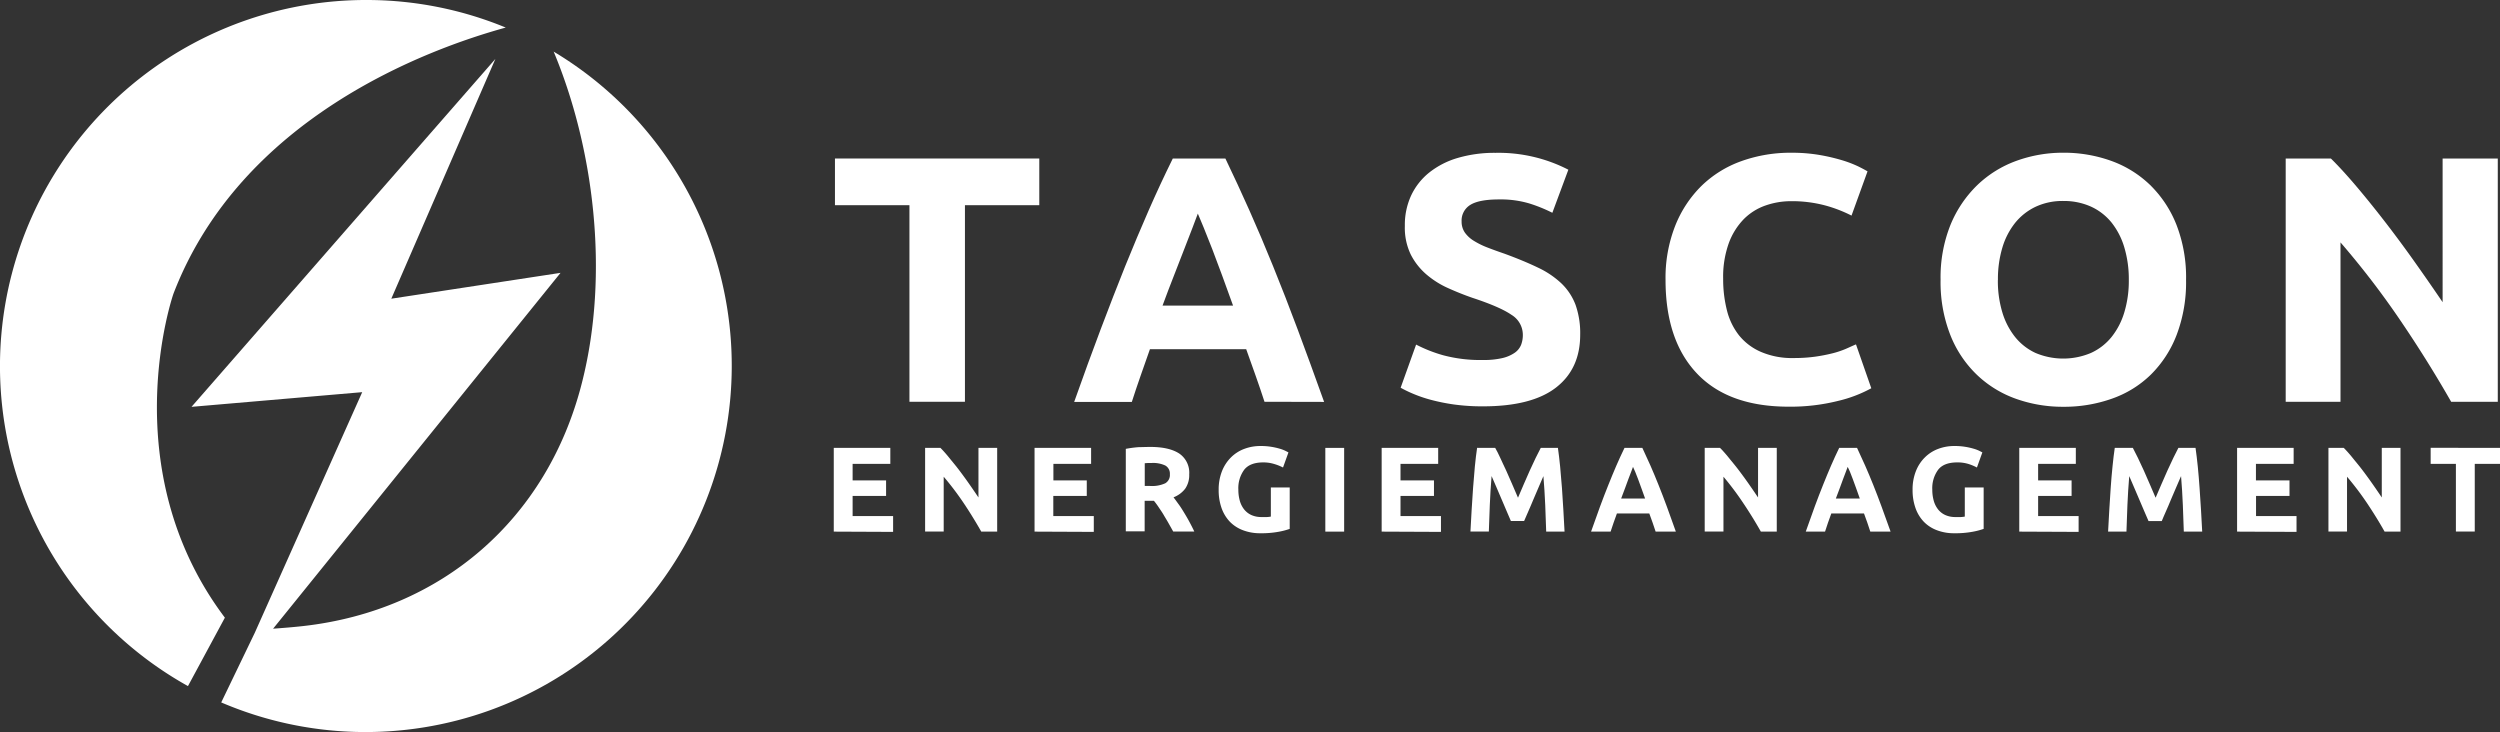 <svg xmlns="http://www.w3.org/2000/svg" viewBox="0 0 754.53 221.04">
  <rect x="0" y="0" width="754.53" height="221.04" fill="#333333" stroke="none"/>
  <defs>
    <style>
      .cls-1, .cls-2 {
        fill: #fff;
      }

      .cls-1 {
        fill-rule: evenodd;
      }
    </style>
  </defs>
  <title>Middel 3</title>
  <g id="Laag_2" data-name="Laag 2">
    <g id="Layer_1" data-name="Layer 1">
      <path class="cls-1" d="M110.52,0a110.12,110.12,0,0,1,42.12,8.32c-23.83,6.56-79.92,27.25-100.3,80.35,0,0-18.4,52.7,15.53,97.75L56.73,207.07A110.52,110.52,0,0,1,110.52,0"/>
      <path class="cls-1" d="M149.51,17.79l-91.71,105,51.52-4.43L76.89,191,66.77,212A110.53,110.53,0,0,0,167.1,15.58c12,28.68,17,66.76,8.52,100-10.47,41.24-42.46,68.71-84.2,73.38-3,.34-6.44.6-9,.79l86.76-107.4L118.1,90.15Z"/>
      <g>
        <path class="cls-2" d="M313.67,47.84V61.93H291.23v59.33H274.48V61.93H252V47.84Z"/>
        <path class="cls-2" d="M381.64,121.26c-.83-2.55-1.72-5.18-2.67-7.86l-2.85-8H347.06q-1.41,4-2.83,8.06t-2.63,7.84H324.2q4.2-11.87,8-21.93t7.38-19q3.6-8.89,7.11-16.9t7.27-15.62h15.88q3.66,7.62,7.23,15.62t7.17,16.9q3.62,8.9,7.39,19t8,21.93ZM361.52,64.47c-.38,1.07-.92,2.52-1.64,4.35s-1.54,4-2.46,6.36-1.95,5.06-3.09,7.95-2.29,5.92-3.46,9.1h21.28q-1.71-4.78-3.31-9.13t-3-8q-1.44-3.6-2.53-6.36C362.55,67,362,65.51,361.52,64.47Z"/>
        <path class="cls-2" d="M447.59,108.65a24.41,24.41,0,0,0,5.85-.58,10.87,10.87,0,0,0,3.7-1.59,5.37,5.37,0,0,0,1.94-2.39,8.31,8.31,0,0,0,.53-3.07,7.05,7.05,0,0,0-3.43-6q-3.44-2.39-11.81-5.14c-2.44-.85-4.87-1.82-7.31-2.92a27,27,0,0,1-6.55-4.13,19.68,19.68,0,0,1-4.72-6A18.63,18.63,0,0,1,424,68.18,21.15,21.15,0,0,1,425.9,59a19.5,19.5,0,0,1,5.47-6.93,25.08,25.08,0,0,1,8.59-4.4,39.23,39.23,0,0,1,11.39-1.54,46,46,0,0,1,22,5.09l-4.83,13a46.1,46.1,0,0,0-6.93-2.81,30.42,30.42,0,0,0-9.18-1.22q-6,0-8.64,1.64a5.53,5.53,0,0,0-2.64,5,5.79,5.79,0,0,0,1,3.39,9.27,9.27,0,0,0,2.74,2.49,24.23,24.23,0,0,0,4.08,2q2.31.9,5.1,1.85,5.81,2.13,10.09,4.19a27,27,0,0,1,7.15,4.82,17.55,17.55,0,0,1,4.24,6.46,25.7,25.7,0,0,1,1.39,9q0,10.28-7.3,15.94t-22,5.67a63.11,63.11,0,0,1-8.92-.58,59.38,59.38,0,0,1-7-1.43,40.31,40.31,0,0,1-5.26-1.81,37.27,37.27,0,0,1-3.71-1.8L427.4,104a42.82,42.82,0,0,0,8.21,3.23A43.33,43.33,0,0,0,447.59,108.65Z"/>
        <path class="cls-2" d="M539.83,122.74q-18.15,0-27.65-10t-9.5-28.29a42.85,42.85,0,0,1,2.9-16.26,35,35,0,0,1,7.94-12.08,33.26,33.26,0,0,1,12-7.46,43.78,43.78,0,0,1,15.14-2.55,49.09,49.09,0,0,1,8.59.69,56.86,56.86,0,0,1,6.77,1.59,34.5,34.5,0,0,1,4.83,1.85c1.29.64,2.22,1.14,2.79,1.49l-4.83,13.35a41.1,41.1,0,0,0-8-3.08,39,39,0,0,0-10.36-1.27A23.36,23.36,0,0,0,532.91,62a17.26,17.26,0,0,0-6.56,4.08,20.49,20.49,0,0,0-4.56,7.26,30,30,0,0,0-1.72,10.81,38.14,38.14,0,0,0,1.13,9.48,20,20,0,0,0,3.65,7.57,17.35,17.35,0,0,0,6.61,5,23.69,23.69,0,0,0,9.87,1.86,46.18,46.18,0,0,0,6.56-.42,50.62,50.62,0,0,0,5.15-1,26.68,26.68,0,0,0,4-1.33c1.15-.49,2.19-1,3.12-1.37l4.62,13.24a39.9,39.9,0,0,1-10,3.81A59,59,0,0,1,539.83,122.74Z"/>
        <path class="cls-2" d="M659.78,84.49a44.74,44.74,0,0,1-2.84,16.58,33.94,33.94,0,0,1-7.79,12,31.84,31.84,0,0,1-11.76,7.26,43.06,43.06,0,0,1-14.65,2.44,42,42,0,0,1-14.39-2.44A33,33,0,0,1,596.53,113a33.85,33.85,0,0,1-7.94-12,43.72,43.72,0,0,1-2.9-16.58,42.62,42.62,0,0,1,3-16.58,35.45,35.45,0,0,1,8.11-12,33.5,33.5,0,0,1,11.81-7.31,41.19,41.19,0,0,1,14.13-2.44,42.26,42.26,0,0,1,14.39,2.44,32.89,32.89,0,0,1,11.81,7.31,34.51,34.51,0,0,1,7.94,12A43.79,43.79,0,0,1,659.78,84.49Zm-56.8,0a32.74,32.74,0,0,0,1.34,9.75,22,22,0,0,0,3.86,7.47,17.14,17.14,0,0,0,6.18,4.82,21.47,21.47,0,0,0,16.7,0,17.06,17.06,0,0,0,6.23-4.82,22,22,0,0,0,3.86-7.47,32.73,32.73,0,0,0,1.35-9.75,33.36,33.36,0,0,0-1.35-9.8,22.1,22.1,0,0,0-3.86-7.52,17.06,17.06,0,0,0-6.23-4.82,19.79,19.79,0,0,0-8.32-1.69,19.08,19.08,0,0,0-8.38,1.75,17.61,17.61,0,0,0-6.18,4.87,22,22,0,0,0-3.86,7.52A32.9,32.9,0,0,0,603,84.49Z"/>
        <path class="cls-2" d="M739.79,121.26q-7.2-12.62-15.57-24.9a254.19,254.19,0,0,0-17.83-23.2v48.1H689.85V47.84h13.64q3.54,3.49,7.84,8.58t8.75,10.86q4.45,5.77,8.86,12t8.27,11.92V47.84h16.65v73.42Z"/>
      </g>
      <g>
        <path class="cls-2" d="M251.64,160.45V135.18h17.07V140H257.33v5h10.1v4.67h-10.1v6.09h12.22v4.77Z"/>
        <path class="cls-2" d="M296.16,160.45q-2.45-4.33-5.28-8.57a88.46,88.46,0,0,0-6.06-8v16.55h-5.61V135.18h4.63c.8.81,1.69,1.79,2.66,3s2,2.41,3,3.74,2,2.69,3,4.12,1.93,2.79,2.81,4.1V135.18h5.65v25.27Z"/>
        <path class="cls-2" d="M312.24,160.45V135.18h17.07V140H317.93v5H328v4.67h-10.1v6.09h12.22v4.77Z"/>
        <path class="cls-2" d="M347.21,134.89c3.79,0,6.7.68,8.71,2a7,7,0,0,1,3,6.29,7.15,7.15,0,0,1-1.22,4.32,8.11,8.11,0,0,1-3.52,2.6c.51.64,1,1.36,1.6,2.17s1.12,1.67,1.66,2.56,1.08,1.81,1.59,2.77,1,1.9,1.42,2.82h-6.36l-1.41-2.51c-.47-.85-1-1.68-1.46-2.48s-1-1.56-1.48-2.28a23.58,23.58,0,0,0-1.47-2h-2.8v9.22h-5.69v-24.9a33.52,33.52,0,0,1,3.84-.51C345,134.94,346.16,134.89,347.21,134.89Zm.33,4.85c-.42,0-.79,0-1.11,0l-.93.07v6.86h1.6a9.57,9.57,0,0,0,4.59-.81,2.88,2.88,0,0,0,1.39-2.73,2.78,2.78,0,0,0-1.4-2.64A8.61,8.61,0,0,0,347.54,139.74Z"/>
        <path class="cls-2" d="M381.27,139.56q-4,0-5.75,2.21a9.37,9.37,0,0,0-1.77,6,12.17,12.17,0,0,0,.44,3.37,7.45,7.45,0,0,0,1.31,2.61,6,6,0,0,0,2.19,1.7,7.33,7.33,0,0,0,3.06.6c.64,0,1.18,0,1.63,0a7.5,7.5,0,0,0,1.18-.14v-8.79h5.69v12.5a20.48,20.48,0,0,1-3.28.86,28.35,28.35,0,0,1-5.58.46,14.33,14.33,0,0,1-5.16-.88,10.81,10.81,0,0,1-4-2.55,11.5,11.5,0,0,1-2.53-4.12,16.09,16.09,0,0,1-.89-5.58,15,15,0,0,1,1-5.61,12.18,12.18,0,0,1,2.7-4.14,11.26,11.26,0,0,1,4-2.57,13.7,13.7,0,0,1,4.94-.88,19.78,19.78,0,0,1,3.23.24,20.38,20.38,0,0,1,2.48.55,10.81,10.81,0,0,1,1.71.63c.45.22.77.39,1,.51l-1.64,4.56a14.93,14.93,0,0,0-2.69-1.07A11.09,11.09,0,0,0,381.27,139.56Z"/>
        <path class="cls-2" d="M400,135.18h5.68v25.27H400Z"/>
        <path class="cls-2" d="M417,160.45V135.18h17.06V140H422.69v5h10.1v4.67h-10.1v6.09H434.9v4.77Z"/>
        <path class="cls-2" d="M451.27,135.18c.44.81,1,1.8,1.52,3s1.17,2.45,1.79,3.83,1.24,2.77,1.85,4.21l1.72,4c.53-1.26,1.1-2.61,1.71-4s1.23-2.84,1.85-4.21,1.22-2.65,1.79-3.83,1.08-2.17,1.52-3h5.18q.36,2.52.67,5.64t.55,6.49q.24,3.38.43,6.76c.14,2.26.25,4.39.35,6.38h-5.54c-.07-2.45-.17-5.13-.29-8s-.31-5.81-.55-8.75l-1.46,3.39q-.81,1.86-1.59,3.72c-.53,1.24-1,2.43-1.52,3.56L460,157.24h-4c-.34-.8-.76-1.76-1.24-2.89s-1-2.32-1.52-3.56l-1.59-3.72-1.47-3.39q-.36,4.41-.54,8.75c-.12,2.89-.22,5.57-.29,8h-5.55q.15-3,.35-6.38t.44-6.76q.24-3.37.54-6.49t.68-5.64Z"/>
        <path class="cls-2" d="M499.69,160.45c-.28-.87-.58-1.78-.91-2.7l-1-2.77H488l-1,2.78c-.32.92-.62,1.82-.9,2.69h-5.9c.95-2.72,1.85-5.24,2.7-7.54s1.69-4.49,2.51-6.53,1.62-4,2.41-5.82,1.62-3.63,2.47-5.38h5.39c.83,1.75,1.65,3.55,2.46,5.38s1.61,3.78,2.43,5.82,1.66,4.22,2.51,6.53,1.76,4.82,2.71,7.54Zm-6.83-19.54c-.13.37-.32.87-.56,1.5s-.52,1.36-.84,2.19l-1,2.73c-.39,1-.78,2-1.18,3.13h7.23c-.39-1.09-.76-2.14-1.13-3.14s-.7-1.91-1-2.74-.61-1.56-.86-2.19S493,141.27,492.86,140.91Z"/>
        <path class="cls-2" d="M531.45,160.45q-2.44-4.33-5.29-8.57a86.56,86.56,0,0,0-6-8v16.55H514.5V135.18h4.63c.8.81,1.69,1.79,2.66,3s2,2.41,3,3.74,2,2.69,3,4.12,1.93,2.79,2.81,4.1V135.18h5.65v25.27Z"/>
        <path class="cls-2" d="M564.48,160.45c-.28-.87-.58-1.78-.9-2.7s-.65-1.85-1-2.77h-9.87l-1,2.78c-.32.92-.62,1.82-.89,2.69H545c.95-2.72,1.85-5.24,2.7-7.54s1.69-4.49,2.51-6.53,1.62-4,2.41-5.82,1.62-3.63,2.47-5.38h5.39c.83,1.75,1.65,3.55,2.46,5.38s1.62,3.78,2.44,5.82,1.65,4.22,2.5,6.53,1.76,4.82,2.72,7.54Zm-6.83-19.54c-.13.37-.31.87-.56,1.5s-.52,1.36-.83,2.19-.66,1.74-1,2.73-.78,2-1.18,3.13h7.23l-1.12-3.14c-.37-1-.71-1.91-1-2.74s-.61-1.56-.85-2.19S557.8,141.27,557.65,140.91Z"/>
        <path class="cls-2" d="M590.7,139.56q-4,0-5.74,2.21a9.37,9.37,0,0,0-1.77,6,12.17,12.17,0,0,0,.44,3.37,7.45,7.45,0,0,0,1.31,2.61,5.84,5.84,0,0,0,2.19,1.7,7.26,7.26,0,0,0,3.06.6c.63,0,1.17,0,1.62,0a7.64,7.64,0,0,0,1.19-.14v-8.79h5.69v12.5a20.78,20.78,0,0,1-3.28.86,28.35,28.35,0,0,1-5.58.46,14.33,14.33,0,0,1-5.16-.88,10.73,10.73,0,0,1-4-2.55,11.37,11.37,0,0,1-2.53-4.12,16.09,16.09,0,0,1-.9-5.58,14.82,14.82,0,0,1,1-5.61,11.89,11.89,0,0,1,2.7-4.14,11.26,11.26,0,0,1,4-2.57,13.7,13.7,0,0,1,4.94-.88,19.66,19.66,0,0,1,3.22.24,20,20,0,0,1,2.48.55,10.6,10.6,0,0,1,1.72.63q.67.33,1,.51l-1.64,4.56A14.81,14.81,0,0,0,594,140,11.2,11.2,0,0,0,590.7,139.56Z"/>
        <path class="cls-2" d="M609.44,160.45V135.18h17.07V140H615.13v5h10.1v4.67h-10.1v6.09h12.22v4.77Z"/>
        <path class="cls-2" d="M643.72,135.18c.44.81.94,1.8,1.52,3s1.16,2.45,1.79,3.83,1.23,2.77,1.84,4.21l1.72,4,1.72-4c.61-1.44,1.22-2.84,1.85-4.21s1.21-2.65,1.79-3.83,1.08-2.17,1.51-3h5.18q.36,2.52.68,5.64c.2,2.08.39,4.24.54,6.49s.31,4.5.44,6.76.25,4.39.35,6.38H659.1c-.07-2.45-.17-5.13-.29-8s-.3-5.81-.54-8.75l-1.47,3.39-1.59,3.72c-.52,1.24-1,2.43-1.52,3.56s-.9,2.09-1.24,2.89h-4l-1.25-2.89-1.52-3.56q-.78-1.86-1.59-3.72l-1.46-3.39c-.24,2.94-.43,5.86-.55,8.75s-.22,5.57-.29,8h-5.54c.1-2,.21-4.12.35-6.38s.28-4.51.43-6.76.34-4.41.55-6.49.43-4,.68-5.64Z"/>
        <path class="cls-2" d="M675.18,160.45V135.18h17.07V140H680.87v5H691v4.67h-10.1v6.09h12.22v4.77Z"/>
        <path class="cls-2" d="M719.7,160.45c-1.62-2.89-3.39-5.74-5.28-8.57a88.46,88.46,0,0,0-6.06-8v16.55h-5.61V135.18h4.63c.8.81,1.69,1.79,2.66,3s2,2.41,3,3.74,2,2.69,3,4.12,1.93,2.79,2.81,4.1V135.18h5.65v25.27Z"/>
        <path class="cls-2" d="M754.53,135.18V140h-7.62v20.42h-5.69V140H733.6v-4.85Z"/>
      </g>
    </g>
  </g>
</svg>
